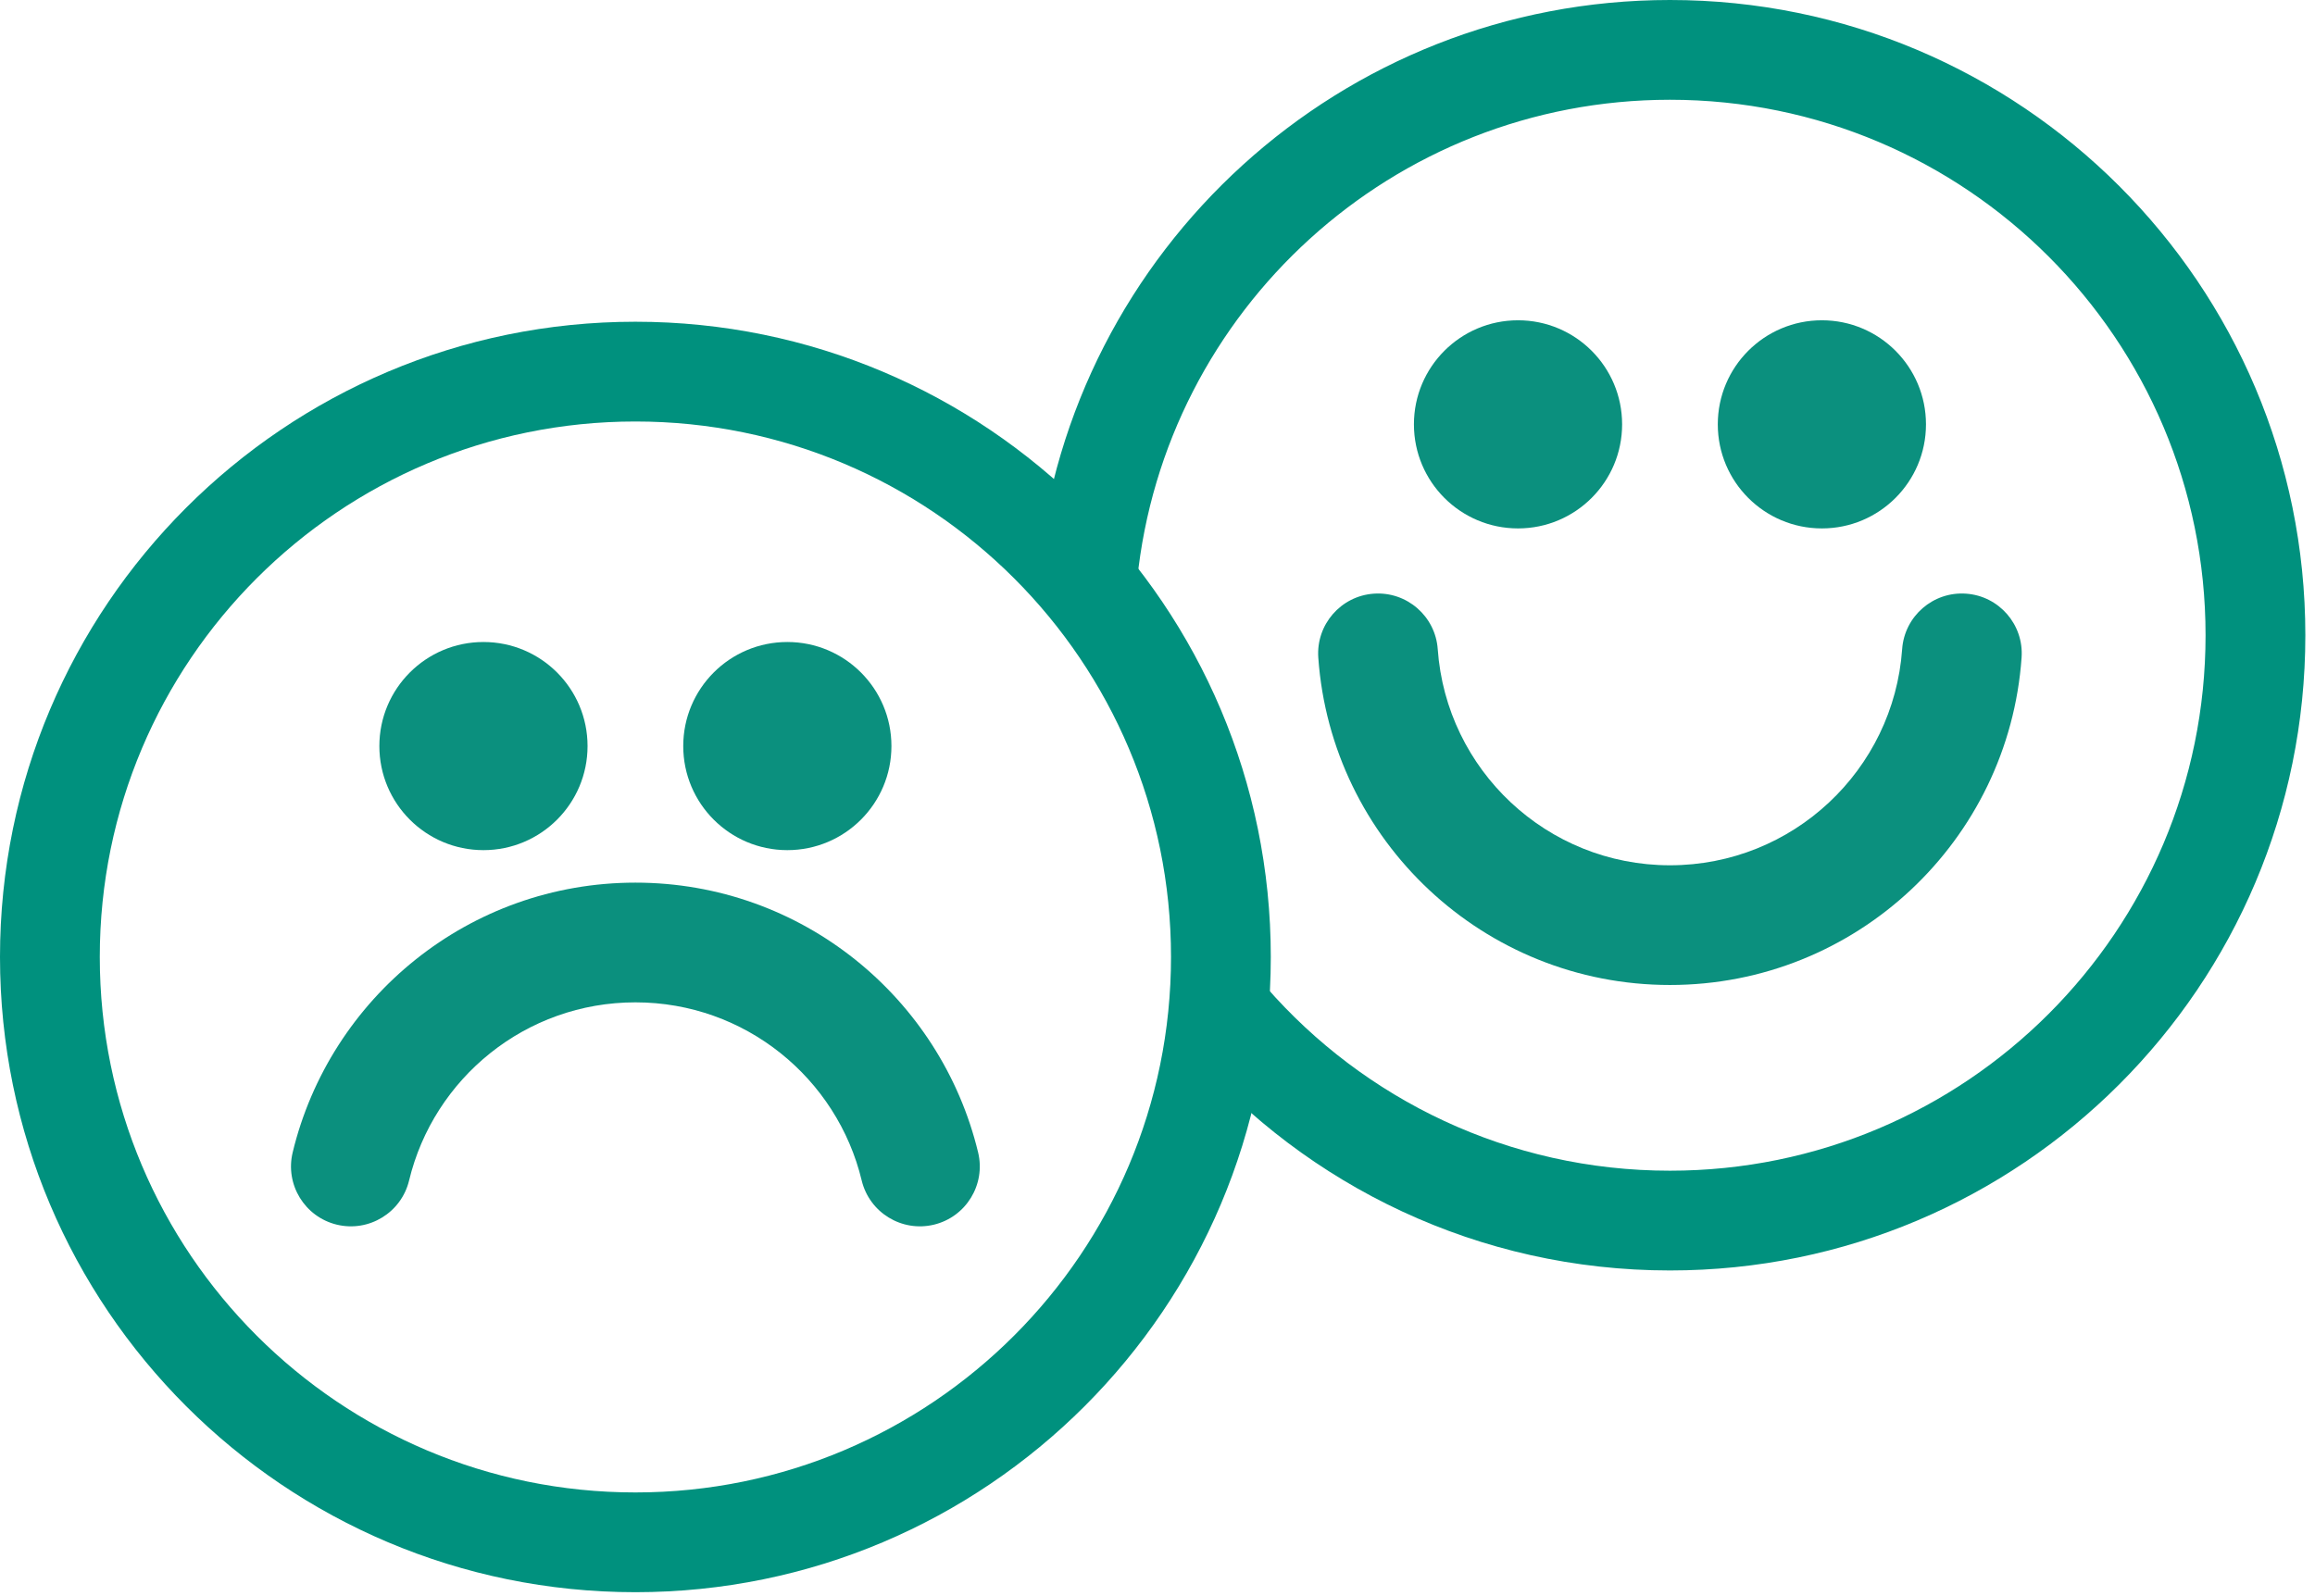 <svg clip-rule="evenodd" fill-rule="evenodd" stroke-linejoin="round" stroke-miterlimit="2" viewBox="0 0 116 80" xmlns="http://www.w3.org/2000/svg"><ellipse cx="76.065" cy="21.269" fill="#0b907e" rx="5.216" ry="5.216"/><ellipse cx="91.291" cy="21.269" fill="#0b907e" rx="5.216" ry="5.216"/><path d="m59.659 52.738 3.77-3.283c4.921 5.65 12.168 9.222 20.249 9.222 14.822 0 26.838-12.017 26.838-26.838 0-14.823-12.016-26.839-26.838-26.839-13.894 0-25.324 10.557-26.7 24.088l-4.974-.505c1.632-16.054 15.189-28.583 31.674-28.583 17.584 0 31.838 14.255 31.838 31.839 0 17.583-14.254 31.838-31.838 31.838-9.586 0-18.182-4.236-24.019-10.939z" fill="#00917e"/><path d="m66.057 32.959c-.116-1.652 1.13-3.088 2.781-3.204 1.652-.117 3.088 1.129 3.204 2.781.428 6.055 5.472 10.833 11.636 10.833 6.163 0 11.208-4.779 11.635-10.833.117-1.652 1.552-2.898 3.204-2.781 1.652.116 2.898 1.552 2.781 3.204-.647 9.17-8.285 16.41-17.62 16.41s-16.973-7.24-17.621-16.41z" fill="#0b907e"/><path d="m31.839 16.126c17.583 0 31.838 14.254 31.838 31.838 0 17.583-14.255 31.839-31.838 31.839-17.584 0-31.839-14.256-31.839-31.839 0-17.584 14.255-31.838 31.839-31.838zm0 5c-14.823 0-26.839 12.016-26.839 26.838s12.016 26.839 26.839 26.839c14.822 0 26.838-12.017 26.838-26.839s-12.016-26.838-26.838-26.838z" fill="#00917e"/><g fill="#0b907e"><ellipse cx="24.225" cy="37.394" rx="5.216" ry="5.216"/><ellipse cx="39.452" cy="37.394" rx="5.216" ry="5.216"/><path d="m49.012 57.763c.387 1.61-.605 3.231-2.215 3.619-1.61.387-3.231-.605-3.619-2.215-1.232-5.122-5.84-8.928-11.339-8.928-5.5 0-10.108 3.806-11.34 8.928-.388 1.61-2.009 2.602-3.619 2.215-1.61-.388-2.602-2.009-2.215-3.619 1.867-7.757 8.844-13.524 17.174-13.524 8.329 0 15.306 5.767 17.173 13.524z"/></g></svg>